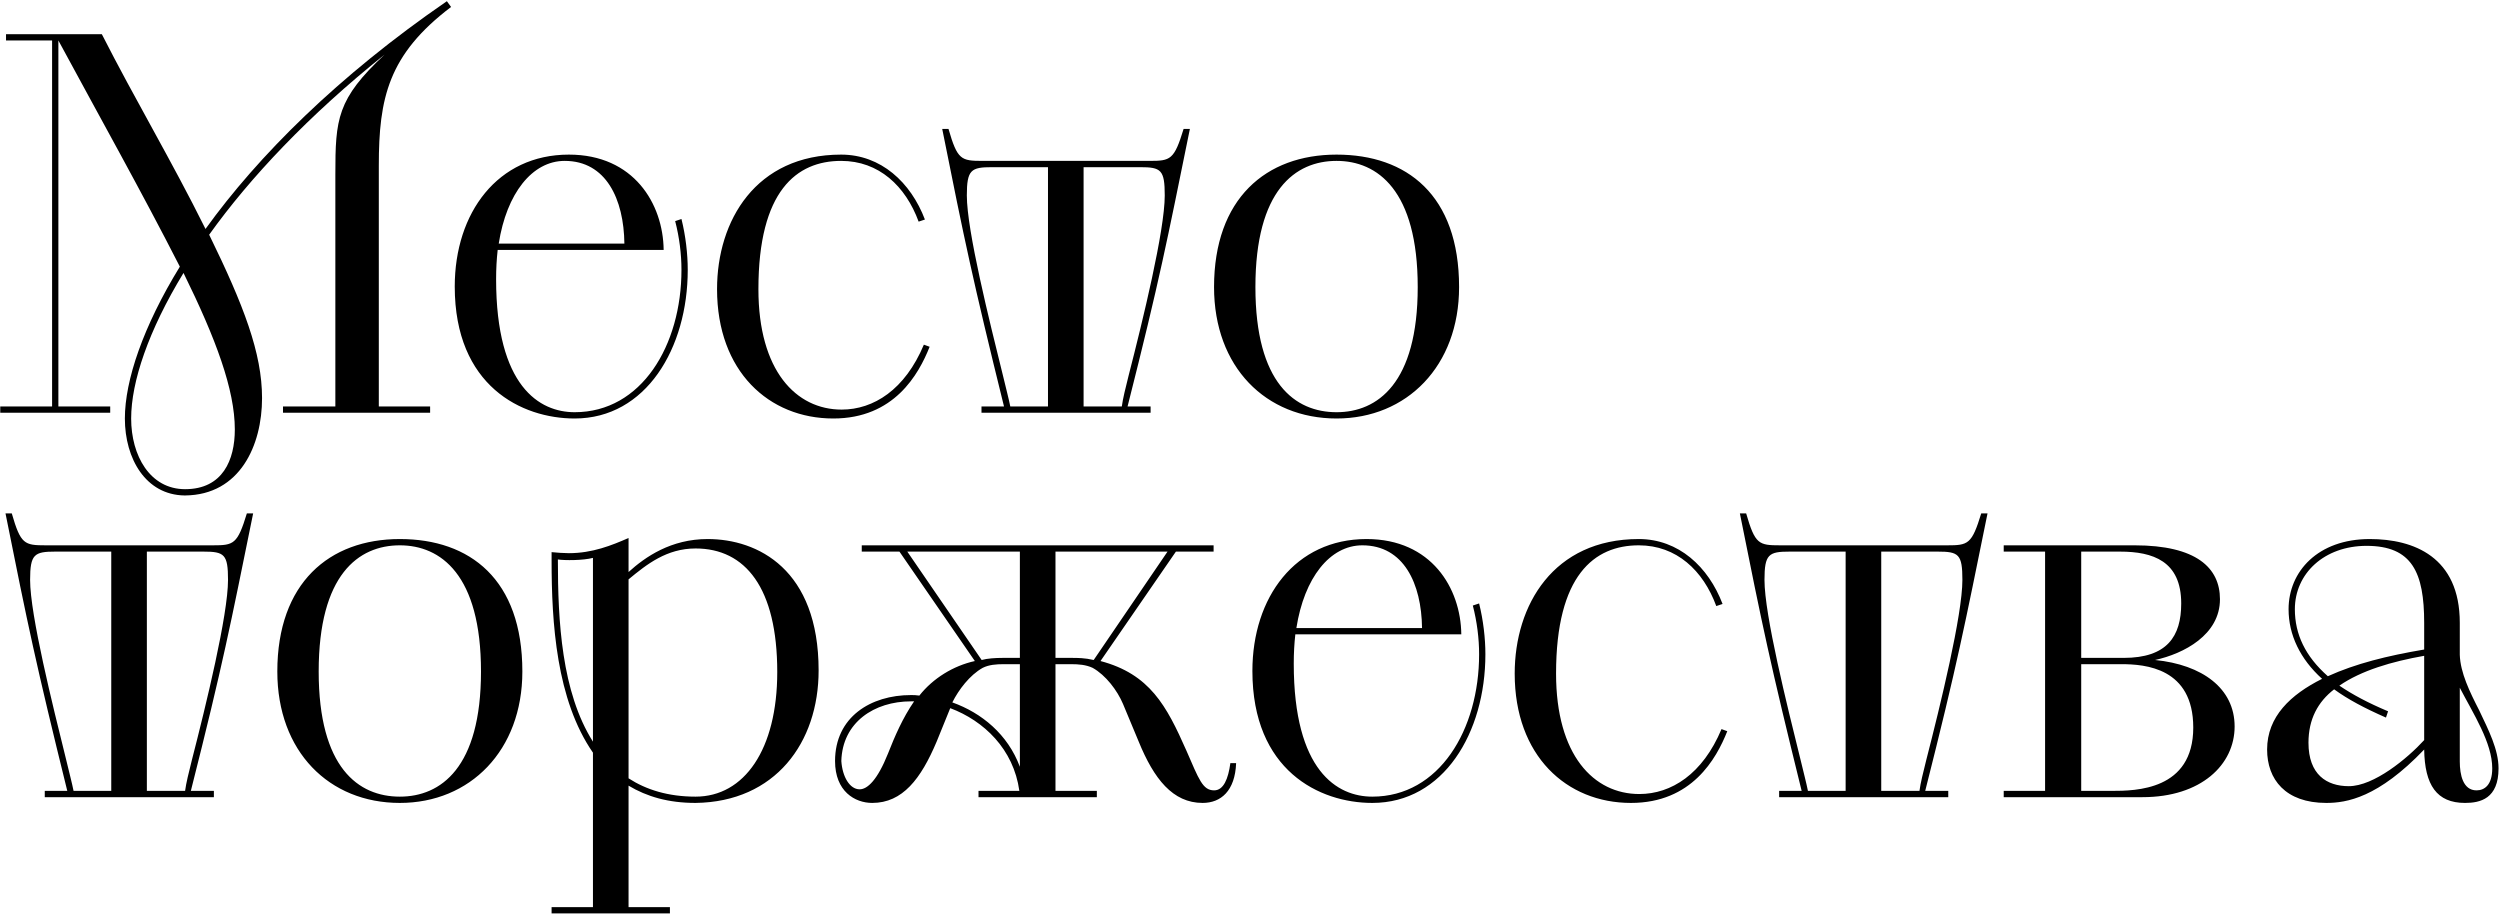 <?xml version="1.0" encoding="UTF-8"?> <svg xmlns="http://www.w3.org/2000/svg" width="1060" height="388" viewBox="0 0 1060 388" fill="none"><path d="M0.11 172.336H22.088V17.158H2.552V14.494H43.178C57.164 42.022 72.926 68.44 87.134 97.078C109.334 66.22 143.3 32.254 189.476 0.508L191.252 2.95C164.612 23.152 160.616 41.578 160.616 70.216V172.336H182.372V175H119.99V172.336H142.19V73.99C142.19 50.458 142.856 42.022 163.058 23.152C130.868 48.904 106.004 75.322 88.688 99.52C103.34 129.49 111.11 149.692 111.11 168.784C111.11 188.764 101.786 209.854 78.476 210.076H78.254C61.826 209.854 52.946 194.536 52.946 177.442C52.946 161.236 60.716 138.37 76.256 113.062C60.05 81.316 42.734 50.458 24.752 17.158V172.336H46.73V175H0.11V172.336ZM78.476 207.412C94.46 207.412 99.566 194.98 99.566 182.104C99.566 165.232 91.574 143.698 77.81 115.726C62.936 140.146 55.61 161.902 55.61 177.442C55.61 193.204 63.602 207.412 78.476 207.412ZM281.391 105.958H211.017C210.573 109.954 210.351 113.95 210.351 118.39C210.351 163.9 228.777 174.778 243.651 174.778C272.067 174.778 288.939 146.362 288.939 114.394C288.939 107.734 288.051 100.63 286.275 93.748L288.939 92.86C290.715 99.964 291.603 107.734 291.603 114.394C291.603 147.694 273.843 177.442 243.651 177.442C221.229 177.442 192.813 163.678 192.813 121.498C192.813 90.196 211.017 65.554 241.209 65.554C268.737 65.554 281.169 86.422 281.391 105.958ZM239.433 68.218C225.669 68.218 214.791 81.982 211.461 103.294H264.741C264.519 84.424 256.971 68.218 239.433 68.218ZM391.72 146.14L394.162 147.028C389.5 158.794 379.066 177.442 353.314 177.442C326.008 177.442 304.03 157.462 304.03 122.608C304.03 93.526 320.458 65.554 356.644 65.554C373.516 65.554 386.17 77.32 392.164 93.082L389.5 93.97C383.95 78.874 372.628 68.218 356.644 68.218C337.774 68.218 321.568 80.872 321.568 122.608C321.568 157.24 337.552 173.668 356.866 173.668C370.408 173.668 383.728 165.232 391.72 146.14ZM416.152 172.336H425.698C412.378 118.39 409.048 102.406 399.502 54.676H402.166C405.94 67.774 407.494 68.218 416.596 68.218H487.414C496.294 68.218 497.848 67.774 501.844 54.676H504.508C494.74 102.628 491.854 117.946 478.09 172.336H487.858V175H416.152V172.336ZM428.362 172.336H444.346V70.882H420.592C411.712 70.882 409.936 71.992 409.936 82.87C409.936 97.744 419.482 135.928 425.254 159.238C426.586 164.788 427.696 169.006 428.362 172.336ZM459.442 70.882V172.336H475.648C476.092 169.006 477.202 164.566 478.534 159.238C484.528 135.928 493.852 97.744 493.852 82.87C493.852 71.992 492.298 70.882 483.418 70.882H459.442ZM566.704 177.442C536.734 177.442 514.756 155.686 514.756 121.72C514.756 84.202 536.734 65.554 566.704 65.554C596.452 65.554 618.652 82.648 618.652 121.72C618.652 155.242 596.452 177.442 566.704 177.442ZM566.704 174.778C584.02 174.778 601.114 162.568 601.114 121.72C601.114 80.65 584.02 68.218 566.704 68.218C549.166 68.218 532.294 80.65 532.294 121.72C532.294 162.568 549.166 174.778 566.704 174.778ZM18.98 335.336H28.526C15.206 281.39 11.876 265.406 2.33 217.676H4.994C8.768 230.774 10.322 231.218 19.424 231.218H90.242C99.122 231.218 100.676 230.774 104.672 217.676H107.336C97.568 265.628 94.682 280.946 80.918 335.336H90.686V338H18.98V335.336ZM31.19 335.336H47.174V233.882H23.42C14.54 233.882 12.764 234.992 12.764 245.87C12.764 260.744 22.31 298.928 28.082 322.238C29.414 327.788 30.524 332.006 31.19 335.336ZM62.27 233.882V335.336H78.476C78.92 332.006 80.03 327.566 81.362 322.238C87.356 298.928 96.68 260.744 96.68 245.87C96.68 234.992 95.126 233.882 86.246 233.882H62.27ZM169.532 340.442C139.562 340.442 117.584 318.686 117.584 284.72C117.584 247.202 139.562 228.554 169.532 228.554C199.28 228.554 221.48 245.648 221.48 284.72C221.48 318.242 199.28 340.442 169.532 340.442ZM169.532 337.778C186.848 337.778 203.942 325.568 203.942 284.72C203.942 243.65 186.848 231.218 169.532 231.218C151.994 231.218 135.122 243.65 135.122 284.72C135.122 325.568 151.994 337.778 169.532 337.778ZM233.874 387.284V384.62H251.412V319.13C235.872 296.708 233.874 264.074 233.874 237.656V234.104C235.65 234.326 239.424 234.548 241.2 234.548C251.19 234.548 259.404 231.218 266.508 228.11V242.54C273.612 236.102 284.49 228.554 300.03 228.554C321.342 228.554 347.094 241.43 347.094 284.276C347.094 314.912 328.668 339.998 294.924 340.442C283.38 340.442 274.278 337.778 266.508 333.116V384.62H284.046V387.284H233.874ZM266.508 245.648V330.008C274.056 334.892 283.38 337.778 294.924 337.778C315.57 337.778 329.556 317.798 329.556 284.942C329.556 249.2 316.014 232.55 294.924 232.55C282.714 232.55 274.278 239.21 266.508 245.648ZM251.412 314.468V236.546C247.194 237.656 239.424 237.656 236.538 237.212C236.538 263.408 238.092 293.378 251.412 314.468ZM414.889 338V335.336H432.205C429.763 317.576 417.109 305.588 402.901 300.26L397.129 314.468C390.469 330.23 382.699 340.442 369.823 340.442C362.497 340.442 354.061 335.558 354.061 322.682C354.061 304.034 369.157 294.71 386.251 294.71C387.361 294.71 388.471 294.71 389.803 294.932C395.575 287.606 404.233 282.278 413.335 280.28L381.367 233.882H365.383V231.218H514.567V233.882H498.583L466.615 280.28C487.483 285.83 494.587 299.15 503.023 318.242C508.351 330.452 509.905 335.114 514.789 335.114C518.785 335.114 520.783 330.23 521.671 323.57H524.113C523.669 335.336 517.675 340.442 509.905 340.442C497.251 340.442 489.259 330.23 482.821 314.468L476.161 298.484C473.719 292.712 468.835 286.274 463.285 283.166C460.399 281.834 457.291 281.612 454.183 281.612H447.523V335.336H465.061V338H414.889ZM425.101 278.948H432.427V233.882H384.697L416.221 279.836C418.663 279.17 421.993 278.948 425.101 278.948ZM463.729 279.836L495.031 233.882H447.523V278.948H454.627C456.847 278.948 459.955 278.948 463.729 279.836ZM432.427 325.124V281.612H425.545C422.437 281.612 419.329 281.834 416.665 283.166C411.115 286.274 406.453 292.49 403.789 297.818C416.221 302.258 427.321 311.36 432.427 325.124ZM387.583 297.374H386.251C370.711 297.374 357.169 306.254 356.725 322.682C357.169 329.342 360.277 334.67 364.495 334.67C367.825 334.67 372.043 330.674 376.483 319.574C379.369 312.248 382.699 304.478 387.583 297.374ZM619.594 268.958H549.22C548.776 272.954 548.554 276.95 548.554 281.39C548.554 326.9 566.98 337.778 581.854 337.778C610.27 337.778 627.142 309.362 627.142 277.394C627.142 270.734 626.254 263.63 624.478 256.748L627.142 255.86C628.918 262.964 629.806 270.734 629.806 277.394C629.806 310.694 612.046 340.442 581.854 340.442C559.432 340.442 531.016 326.678 531.016 284.498C531.016 253.196 549.22 228.554 579.412 228.554C606.94 228.554 619.372 249.422 619.594 268.958ZM577.636 231.218C563.872 231.218 552.994 244.982 549.664 266.294H602.944C602.722 247.424 595.174 231.218 577.636 231.218ZM729.923 309.14L732.365 310.028C727.703 321.794 717.269 340.442 691.517 340.442C664.211 340.442 642.233 320.462 642.233 285.608C642.233 256.526 658.661 228.554 694.847 228.554C711.719 228.554 724.373 240.32 730.367 256.082L727.703 256.97C722.153 241.874 710.831 231.218 694.847 231.218C675.977 231.218 659.771 243.872 659.771 285.608C659.771 320.24 675.755 336.668 695.069 336.668C708.611 336.668 721.931 328.232 729.923 309.14ZM754.355 335.336H763.901C750.581 281.39 747.251 265.406 737.705 217.676H740.369C744.143 230.774 745.697 231.218 754.799 231.218H825.617C834.497 231.218 836.051 230.774 840.047 217.676H842.711C832.943 265.628 830.057 280.946 816.293 335.336H826.061V338H754.355V335.336ZM766.565 335.336H782.549V233.882H758.795C749.915 233.882 748.139 234.992 748.139 245.87C748.139 260.744 757.685 298.928 763.457 322.238C764.789 327.788 765.899 332.006 766.565 335.336ZM797.645 233.882V335.336H813.851C814.295 332.006 815.405 327.566 816.737 322.238C822.731 298.928 832.055 260.744 832.055 245.87C832.055 234.992 830.501 233.882 821.621 233.882H797.645ZM849.577 338V335.336H867.115V233.882H849.577V231.218H905.077C931.273 231.218 941.263 240.764 941.263 254.084C941.263 269.18 925.945 277.172 913.735 279.836C933.715 281.834 947.479 291.824 947.479 308.03C947.479 324.236 933.271 338 908.407 338H849.577ZM882.433 281.612V335.336H895.309C905.521 335.336 929.941 335.114 929.941 308.474C929.941 283.166 909.517 281.612 899.527 281.612H882.433ZM882.433 233.882V278.948H900.415C918.841 278.948 924.835 269.846 924.835 255.86C924.835 237.878 912.847 233.882 898.861 233.882H882.433ZM1042.95 264.074V277.616C1043.17 285.164 1047.17 293.378 1051.16 301.148C1055.16 309.584 1059.38 317.798 1059.38 325.79C1059.38 338.666 1051.61 340.442 1045.17 340.442C1033.18 340.442 1028.08 332.894 1027.85 317.798C1008.32 338.222 994.998 340.442 986.34 340.442C969.024 340.442 961.254 330.452 961.254 317.798C961.254 303.812 971.244 294.488 984.564 287.828C975.24 279.392 970.356 269.18 970.356 258.302C970.356 242.318 982.788 228.554 1004.77 228.554C1023.41 228.554 1042.95 236.102 1042.95 264.074ZM1027.85 275.396V264.074C1027.85 242.762 1022.75 231.44 1003.43 231.44C985.452 231.44 973.02 243.206 973.02 258.302C973.02 268.958 977.46 278.282 987.006 286.718C998.772 281.39 1012.09 278.06 1027.85 275.396ZM1012.54 301.592L1011.65 304.256C1002.55 300.26 995.442 296.486 989.67 292.268C982.788 297.596 978.792 304.922 978.792 314.912C978.792 328.454 986.562 333.338 995.886 333.338C1006.54 333.338 1020.75 321.572 1027.85 313.802V278.06C1014.09 280.502 1001.21 284.276 991.89 290.714C997.44 294.488 1004.1 298.04 1012.54 301.592ZM1042.95 291.602V322.904C1042.95 328.454 1044.28 335.114 1050.05 335.114C1053.38 335.114 1056.71 332.894 1056.71 325.79C1056.71 314.912 1048.72 302.702 1042.95 291.602Z" fill="black"></path></svg> 